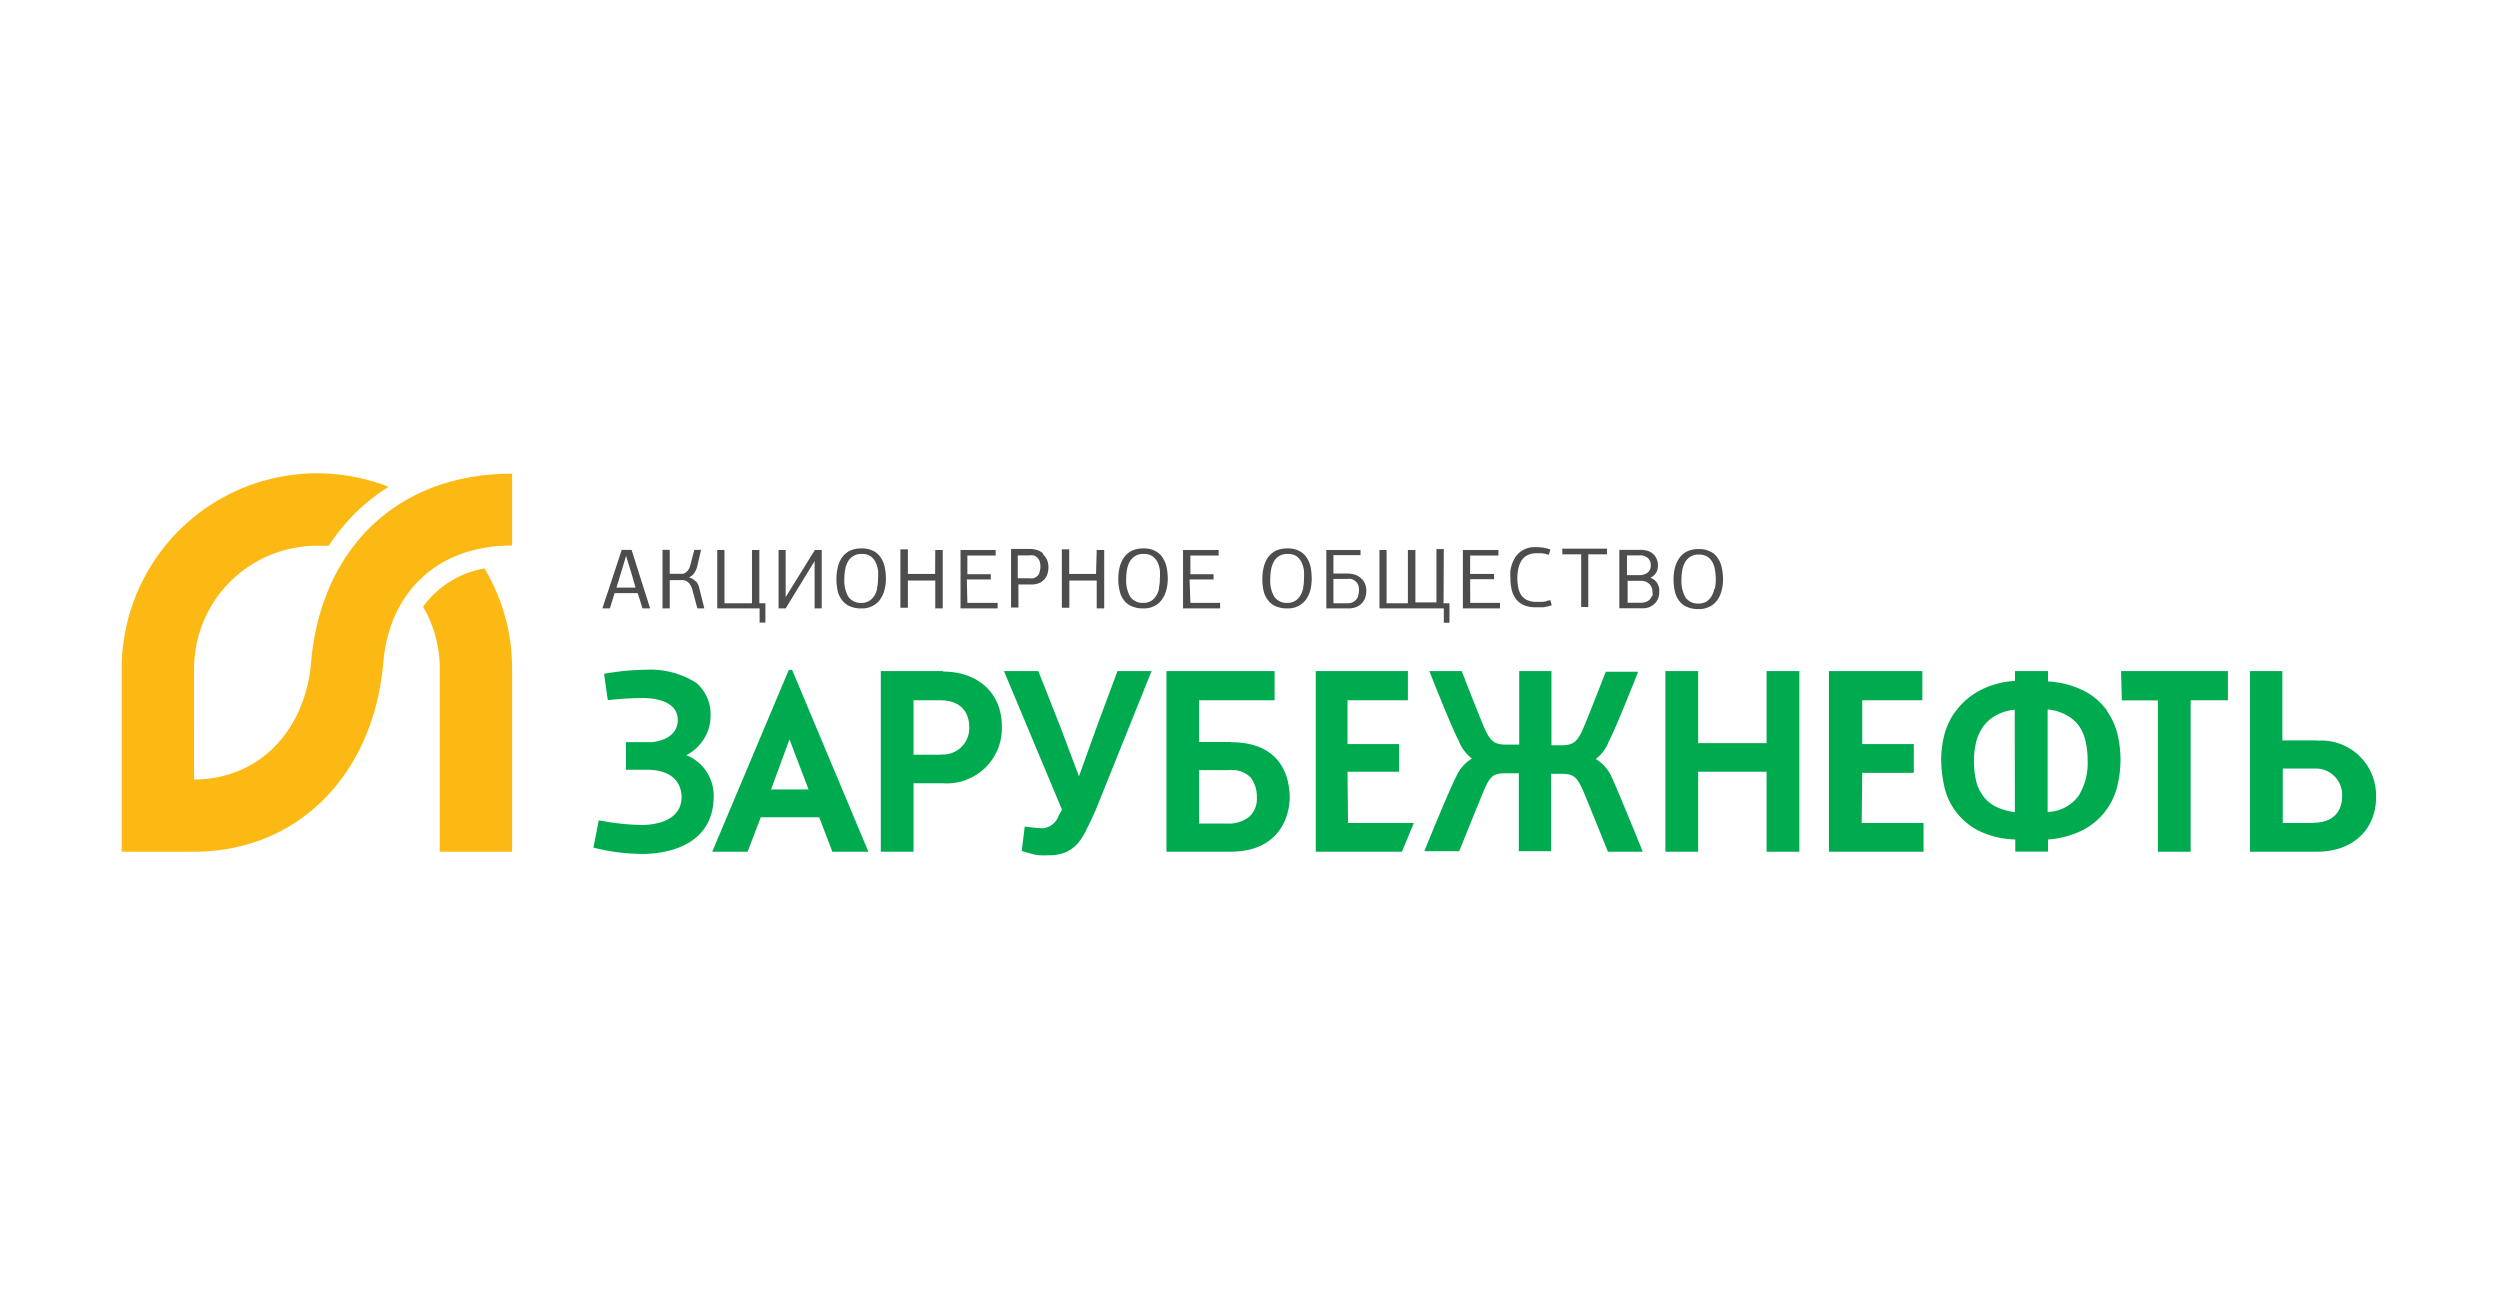 <?xml version="1.0" encoding="UTF-8"?> <svg xmlns="http://www.w3.org/2000/svg" xmlns:xlink="http://www.w3.org/1999/xlink" id="Агентство_по_Информатизации_и_Связи_Камчатского_края" data-name="Агентство по Информатизации и Связи Камчатского края" viewBox="0 0 190 100"> <defs> <style>.cls-1{fill:none;}.cls-2{clip-path:url(#clip-path);}.cls-3{fill:#4d4d4f;}.cls-4{fill:#fdb913;}.cls-5{fill:#00ab4f;}</style> <clipPath id="clip-path"> <rect class="cls-1" x="4.6" y="33.73" width="180.14" height="31.47"></rect> </clipPath> </defs> <title>Зарубежнефть</title> <g class="cls-2"> <path class="cls-3" d="M47.25,41.79c-.22.68-.46,1.39-.7,2.13s-.51,1.52-.77,2.32h.57l.18-.58.18-.58h1.75c.07.19.13.39.19.58l.18.58h.58L48,41.79Zm1.08,2.87H46.85c.06-.19.11-.38.17-.54l.14-.49.15-.47.14-.47.13-.45h0l.13.44c.1.32.21.65.31,1s.19.67.29,1m4.55-.5a1,1,0,0,0-.51-.3.8.8,0,0,0,.39-.3A1.56,1.56,0,0,0,53,43l.28-1.21h-.51l-.3,1.14a1.18,1.18,0,0,1-.15.37.81.81,0,0,1-.2.21.67.67,0,0,1-.23.1l-.22,0H50.9V41.79h-.55v4.45h.55V44.09h.8l.26,0a.66.66,0,0,1,.26.11.77.77,0,0,1,.22.22,1.06,1.06,0,0,1,.17.37L53,46.24h.53l-.39-1.56a1.16,1.16,0,0,0-.26-.52m4.83-2.36h-.56v4.05H55.06V41.8h-.55v4.44h3.22v1.08h.44V45.85h-.46Zm2,3.58h0V41.8h-.54v4.44h.54l2.2-3.6h0v3.6h.54V41.8h-.52Zm7.23-3a1.41,1.41,0,0,0-.57-.51,1.86,1.86,0,0,0-.89-.19,2.06,2.06,0,0,0-.9.18,1.72,1.72,0,0,0-.59.51,2.3,2.3,0,0,0-.32.75,3.6,3.6,0,0,0-.1.88,3.84,3.84,0,0,0,.1.93,1.76,1.76,0,0,0,.34.7,1.39,1.39,0,0,0,.59.45,2.1,2.1,0,0,0,.88.16,1.71,1.71,0,0,0,.8-.17,1.57,1.57,0,0,0,.58-.47,2.2,2.2,0,0,0,.35-.72,3.26,3.26,0,0,0,.12-.9,4.14,4.14,0,0,0-.09-.87,2.08,2.08,0,0,0-.3-.73m-.27,2.33a1.76,1.76,0,0,1-.23.58,1.24,1.24,0,0,1-.4.39,1.11,1.11,0,0,1-.56.14,1.15,1.15,0,0,1-1-.46,2.41,2.41,0,0,1-.31-1.35,4.17,4.17,0,0,1,.06-.71,1.91,1.91,0,0,1,.21-.61,1.13,1.13,0,0,1,.41-.43,1.2,1.2,0,0,1,.66-.16,1.16,1.16,0,0,1,.65.17,1.27,1.27,0,0,1,.38.45,2.36,2.36,0,0,1,.19.62,4.89,4.89,0,0,1,0,.66,3.15,3.15,0,0,1-.08.71m4.42-1.09H69v-.94c0-.31,0-.62,0-.93h-.57v4.44H69c0-.35,0-.71,0-1.06V44.12h2.08v2.12h.57V41.8h-.57Zm2.41.42h1.82v-.4H73.52V42.22h2.15V41.8H73v4.44h2.82v-.42H73.52Zm5.77-2a1.25,1.25,0,0,0-.44-.24,1.94,1.94,0,0,0-.56-.08H76.84v4.45h.56V44.42h1a1.35,1.35,0,0,0,.64-.14A1.24,1.24,0,0,0,79.4,44a1.26,1.26,0,0,0,.22-.43,1.78,1.78,0,0,0,.06-.44,1.4,1.4,0,0,0-.1-.56,1.09,1.09,0,0,0-.29-.41M79,43.53a.69.69,0,0,1-.19.27.72.72,0,0,1-.27.15,1.06,1.06,0,0,1-.31,0h-.88V42.21h.86a1.27,1.27,0,0,1,.34,0,.73.73,0,0,1,.28.17.75.75,0,0,1,.18.27,1.25,1.25,0,0,1,.06.4,1.08,1.08,0,0,1-.07.43m4.3.14H81.26v-.94c0-.31,0-.62,0-.93H80.7v4.44h.57c0-.35,0-.71,0-1.06V44.12h2.08v2.12h.57V41.8h-.57Zm5.06-1.24a1.41,1.41,0,0,0-.57-.51,1.83,1.83,0,0,0-.89-.19,2,2,0,0,0-.89.18,1.63,1.63,0,0,0-.59.51,2.32,2.32,0,0,0-.33.75,3.6,3.6,0,0,0-.1.88,3.39,3.39,0,0,0,.11.93,1.75,1.75,0,0,0,.33.7,1.39,1.39,0,0,0,.59.45,2.13,2.13,0,0,0,.88.16,1.69,1.69,0,0,0,.8-.17,1.49,1.49,0,0,0,.58-.47,2,2,0,0,0,.35-.72,3.26,3.26,0,0,0,.12-.9,4.14,4.14,0,0,0-.09-.87,2.08,2.08,0,0,0-.3-.73m-.27,2.33a1.57,1.57,0,0,1-.23.58,1.21,1.21,0,0,1-.39.39,1.15,1.15,0,0,1-.57.14,1.16,1.16,0,0,1-1-.46,2.49,2.49,0,0,1-.31-1.35,4.17,4.17,0,0,1,.06-.71,1.91,1.91,0,0,1,.21-.61,1.13,1.13,0,0,1,1.07-.59,1.14,1.14,0,0,1,.65.17,1.3,1.3,0,0,1,.39.45,2,2,0,0,1,.18.62,4.89,4.89,0,0,1,0,.66,3.15,3.15,0,0,1-.08.71m2.34-.67h1.82v-.4H90.47V42.22h2.15V41.8H89.91v4.44h2.82v-.42H90.47Zm8.9-1.66a1.47,1.47,0,0,0-.57-.51,1.86,1.86,0,0,0-.89-.19,2.06,2.06,0,0,0-.9.18,1.72,1.72,0,0,0-.59.51,2.3,2.3,0,0,0-.32.75,3.6,3.6,0,0,0-.1.88,3.84,3.84,0,0,0,.1.93,1.76,1.76,0,0,0,.34.7,1.39,1.39,0,0,0,.59.45,2.1,2.1,0,0,0,.88.16,1.71,1.71,0,0,0,.8-.17,1.65,1.65,0,0,0,.58-.47,2.2,2.2,0,0,0,.35-.72,3.7,3.7,0,0,0,.11-.9,4.94,4.94,0,0,0-.08-.87,2.08,2.08,0,0,0-.3-.73m-.27,2.33a2,2,0,0,1-.23.58,1.24,1.24,0,0,1-.4.39,1.13,1.13,0,0,1-.56.14,1.15,1.15,0,0,1-1-.46,2.41,2.41,0,0,1-.31-1.35,4.17,4.17,0,0,1,.06-.71,1.91,1.91,0,0,1,.21-.61,1.1,1.1,0,0,1,.4-.43,1.26,1.26,0,0,1,.67-.16,1.16,1.16,0,0,1,.65.17,1.27,1.27,0,0,1,.38.45,2.36,2.36,0,0,1,.19.62,4.87,4.87,0,0,1,0,.66,3.17,3.17,0,0,1-.07.71m4.41-.76a1.23,1.23,0,0,0-.45-.27,2,2,0,0,0-.65-.09h-1V42.19h2.06V41.8h-2.6v4.44h1.69a1.53,1.53,0,0,0,.54-.09,1,1,0,0,0,.42-.26,1.06,1.06,0,0,0,.29-.42,1.67,1.67,0,0,0,.1-.58,1.33,1.33,0,0,0-.09-.49.9.9,0,0,0-.26-.4m-.27,1.31a.91.91,0,0,1-.19.3.8.8,0,0,1-.27.18,1,1,0,0,1-.34.06h-1.08V44h1a1.47,1.47,0,0,1,.36,0,1.08,1.08,0,0,1,.3.16.82.82,0,0,1,.21.27,1,1,0,0,1,.07.41,1.2,1.2,0,0,1-.06.4m6.51-3.51h-.56v4.05h-1.6V41.8H107v4.05h-1.62V41.8h-.54v4.44h4.89v1.09h.43V45.85h-.45Zm2,2.29h1.82v-.4h-1.82V42.22h2.15V41.8h-2.7v4.44H114v-.42h-2.26Zm5.82,1.67-.3.05-.27,0h-.21a1.54,1.54,0,0,1-.72-.14,1.09,1.09,0,0,1-.44-.38,1.51,1.51,0,0,1-.22-.57,3.26,3.26,0,0,1-.07-.72,3.1,3.1,0,0,1,.09-.78,1.94,1.94,0,0,1,.26-.6,1.24,1.24,0,0,1,.45-.37,1.39,1.39,0,0,1,.63-.13l.45,0a2.67,2.67,0,0,1,.51.12l.12-.41a3.8,3.8,0,0,0-.49-.13,4,4,0,0,0-.64-.05,2,2,0,0,0-.68.1,1.79,1.79,0,0,0-.88.7,2.84,2.84,0,0,0-.23.5,2.44,2.44,0,0,0-.12.52,3,3,0,0,0,0,.5,3.76,3.76,0,0,0,.1.92,1.87,1.87,0,0,0,.33.71,1.5,1.5,0,0,0,.59.46,2.16,2.16,0,0,0,.9.16H117l.34,0,.32-.07.27-.08-.1-.39-.28.06m1.19-3.54h1.43v4h.54v-4h1.42v-.43h-3.4ZM126,44.41a1,1,0,0,0-.22-.29,1,1,0,0,0-.36-.21,1,1,0,0,0,.48-.44,1.24,1.24,0,0,0,0-1,1,1,0,0,0-.25-.36,1.09,1.09,0,0,0-.41-.24,1.64,1.64,0,0,0-.57-.08h-1.6v4.44h1.78a1.51,1.51,0,0,0,.48-.08,1.28,1.28,0,0,0,.4-.25,1.17,1.17,0,0,0,.37-.88,1.78,1.78,0,0,0,0-.3,1,1,0,0,0-.12-.32m-2.33-2.19h.93a.9.9,0,0,1,.67.21.75.75,0,0,1,.21.55.69.69,0,0,1-.23.54,1,1,0,0,1-.65.2h-.93Zm1.89,3.08a.92.92,0,0,1-.16.27.71.71,0,0,1-.28.18,1,1,0,0,1-.4.07h-1V44.14h1a1.23,1.23,0,0,1,.39.07.92.92,0,0,1,.28.19.72.72,0,0,1,.16.27.81.81,0,0,1,.06.31,1.13,1.13,0,0,1,0,.32m5.27-2.14a2.08,2.08,0,0,0-.3-.73,1.41,1.41,0,0,0-.57-.51,1.83,1.83,0,0,0-.89-.19,2,2,0,0,0-.89.18,1.63,1.63,0,0,0-.59.51,2.32,2.32,0,0,0-.33.75,3.6,3.6,0,0,0-.1.88,3.83,3.83,0,0,0,.11.93,1.75,1.75,0,0,0,.33.7,1.39,1.39,0,0,0,.59.45,2.1,2.1,0,0,0,.88.16,1.71,1.71,0,0,0,.8-.17,1.49,1.49,0,0,0,.58-.47,2,2,0,0,0,.35-.72,3.26,3.26,0,0,0,.12-.9,4.14,4.14,0,0,0-.09-.87m-.57,1.6a1.76,1.76,0,0,1-.23.58,1.21,1.21,0,0,1-.39.39,1.15,1.15,0,0,1-.57.14,1.16,1.16,0,0,1-1-.46,2.49,2.49,0,0,1-.31-1.35,4.17,4.17,0,0,1,.06-.71,1.91,1.91,0,0,1,.21-.61,1.13,1.13,0,0,1,1.07-.59,1.14,1.14,0,0,1,.65.17,1.3,1.3,0,0,1,.39.45,2,2,0,0,1,.18.62,4.89,4.89,0,0,1,.05.66,3.15,3.15,0,0,1-.08.71"></path> <path class="cls-4" d="M32.15,46.11a9.27,9.27,0,0,1,1.27,4.71V64.73h5.5V50.81a14.78,14.78,0,0,0-2.1-7.61,7.32,7.32,0,0,0-4.67,2.91m-8.51,4.24c-.45,5.23-4,8.89-8.89,8.89V50.82a9.34,9.34,0,0,1,9.34-9.34c.3,0,.59,0,.89,0a15.78,15.78,0,0,1,2.18-2.64A15.23,15.23,0,0,1,29.53,37,14.85,14.85,0,0,0,9.25,50.81V64.73h5.5c7.94,0,13.66-5.92,14.38-14.38.45-5.23,4-8.89,9.79-8.89V36C30,36,24.37,41.89,23.64,50.35"></path> <path class="cls-5" d="M52.14,57.4a3.23,3.23,0,0,0,1.26-1.1A3.19,3.19,0,0,0,54,54.47a3.14,3.14,0,0,0-1.08-2.57,6.47,6.47,0,0,0-3.8-1,18.71,18.71,0,0,0-3.21.31l.28,2s1.48-.16,2.68-.16c.62,0,2.64.12,2.64,1.67s-1.92,1.68-1.94,1.68h-2v2.1h1.58c2.46,0,2.65,1.57,2.65,2.06,0,2-2.35,2.14-3.07,2.14a18.69,18.69,0,0,1-3.22-.36l-.41,2.08a15.43,15.43,0,0,0,3.73.48c1.27,0,5.41-.32,5.41-4.4a3.31,3.31,0,0,0-2.11-3.12M71.67,51H66.94V64.73h2.49v-5.2h2.24a4.19,4.19,0,0,0,4.47-4.35c0-2.48-1.79-4.14-4.47-4.14m-.18,6.32H69.43V53.22h2c2,0,2.23,1.41,2.23,2a2,2,0,0,1-2.15,2.12m104.57-1.07h-2.62V51H171V64.73h5.11c2.67,0,4.47-1.66,4.47-4.14a4.17,4.17,0,0,0-4.47-4.3m-.26,6.26h-2.36V58.41h2.44A2,2,0,0,1,178,60.53c0,.61-.22,2-2.23,2M83.44,55,82,59l-1.44-3.83L78.91,51H76.3l4.4,10.51c0,.08-.15.3-.25.5a1.42,1.42,0,0,1-1.2.94h0c-.37,0-1.37-.13-1.37-.13l-.23,1.85S78.67,65,79,65a7,7,0,0,0,.72,0h0A3.26,3.26,0,0,0,81,64.77a2.86,2.86,0,0,0,.92-.68A5.07,5.07,0,0,0,82.59,63c.22-.41.44-.89.68-1.43L87.52,51H84.93Zm10.12,1.39H91.13V53.22h5.74V51H88.65V64.73h4.84c4.41,0,4.53-3.68,4.53-4.1,0-1.27-.43-4.22-4.46-4.22m1.36,5.68a2.46,2.46,0,0,1-1.61.5H91.13V58.53h2.3a2,2,0,0,1,1.63.57,2.42,2.42,0,0,1,.46,1.51,1.82,1.82,0,0,1-.6,1.48M160.13,54a5,5,0,0,0-1.71-1.48,7,7,0,0,0-2.77-.73V51h-2.51v.75a6.43,6.43,0,0,0-2.79.79,5.47,5.47,0,0,0-1.74,1.54,5.11,5.11,0,0,0-.86,1.85,7.65,7.65,0,0,0-.22,1.73,9.79,9.79,0,0,0,.21,2,5,5,0,0,0,2.59,3.45,6.62,6.62,0,0,0,2.83.69v.92h2.49v-.92a6.93,6.93,0,0,0,2.66-.72,5.14,5.14,0,0,0,2.61-3.34,9,9,0,0,0,.24-2,8.84,8.84,0,0,0-.21-1.86,5.23,5.23,0,0,0-.82-1.84m-7,7.68a4.47,4.47,0,0,1-1.39-.39,2.68,2.68,0,0,1-1-.8,3.28,3.28,0,0,1-.55-1.16,6.51,6.51,0,0,1-.17-1.53,6.22,6.22,0,0,1,.17-1.46,3.57,3.57,0,0,1,.56-1.2,3,3,0,0,1,1-.84,3.56,3.56,0,0,1,1.37-.4Zm4.78-1.16a3,3,0,0,1-2.29,1.15V53.92a3.5,3.5,0,0,1,1.41.42,2.78,2.78,0,0,1,1,.87,3.32,3.32,0,0,1,.49,1.21,6.52,6.52,0,0,1,.14,1.4,4.73,4.73,0,0,1-.71,2.7m-98-9.61L54.13,64.73h2.69l1-2.62h4.44l1,2.62H66l-5.8-13.82ZM58.6,60,60,56.19,61.45,60Zm82.93-1.26h3.92V56.55h-3.92V53.22h4.57V51H139V64.73h7.19V62.55h-4.7Zm-7.27-2.26h-5.2V51h-2.49V64.73h2.49V58.65h5.2v6.08h2.49V51h-2.49Zm27-3.25H164V64.73h2.49V53.22h2.83V51h-8.12Zm-40,4.47a3.08,3.08,0,0,0,1-1.33c.59-1.11,2.24-5.32,2.24-5.32h-2.46s-1.42,3.65-1.74,4.37c-.45,1-.77,1.22-1.63,1.22h-.76V51h-2.45v5.59h-1c-.86,0-1.18-.24-1.63-1.22-.32-.72-1.74-4.37-1.74-4.37h-2.46s1.65,4.21,2.24,5.32a3.08,3.08,0,0,0,1,1.33A2.94,2.94,0,0,0,110.68,59c-.58,1.11-2.43,5.69-2.43,5.69h2.65s1.61-4,1.93-4.74c.44-1,.72-1.18,1.6-1.18h1v5.92h2.45V58.81h.79c.88,0,1.16.21,1.6,1.18.32.72,1.93,4.74,1.93,4.74h2.65S123,60.15,122.46,59a3,3,0,0,0-1.24-1.35m-18.81,1h3.92V56.55h-3.92V53.22H107V51h-7V64.73h6.55l.9-2.18h-5Z"></path> </g> </svg> 